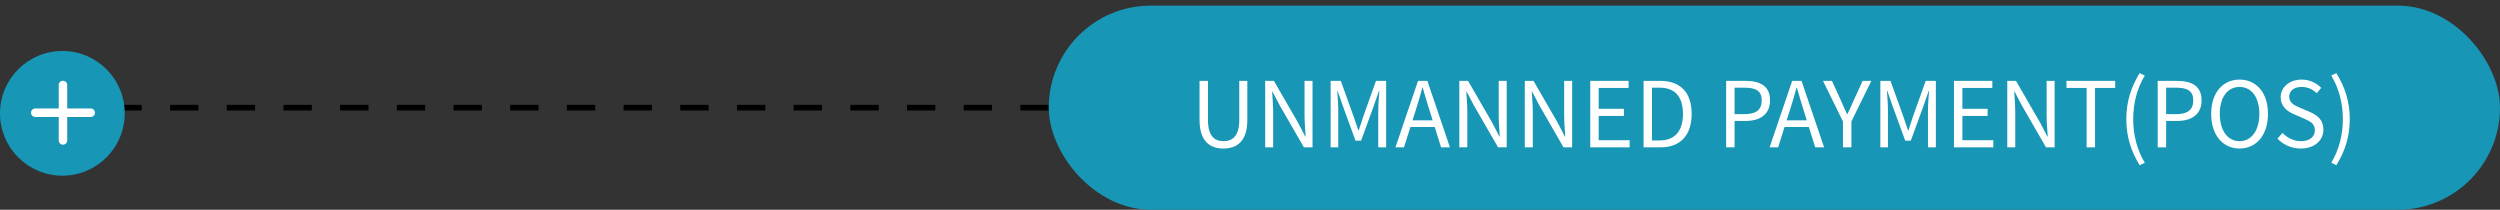 <svg width="441" height="37" viewBox="0 0 441 37" fill="none" xmlns="http://www.w3.org/2000/svg">
<rect x="0" y="0" width="441" height="37" fill="#333333" stroke="none"/>
<path d="M275 18.992L17 18.992" stroke="black" stroke-dasharray="5 5"/>
<rect x="185" y="0.992" width="256" height="36" rx="18" fill="#1796B5"/>
<path d="M215.807 26.2C218.207 26.2 220.031 24.92 220.031 21.144V14.264H218.607V21.192C218.607 24.024 217.375 24.904 215.807 24.904C214.287 24.904 213.087 24.024 213.087 21.192V14.264H211.599V21.144C211.599 24.92 213.423 26.2 215.807 26.2ZM223.178 25.992H224.586V19.832C224.586 18.6 224.474 17.352 224.41 16.168H224.474L225.738 18.584L230.01 25.992H231.53V14.264H230.122V20.36C230.122 21.576 230.234 22.888 230.314 24.072H230.234L228.986 21.656L224.714 14.264H223.178V25.992ZM234.725 25.992H236.069V19.496C236.069 18.488 235.957 17.064 235.893 16.04H235.957L236.885 18.712L239.109 24.808H240.101L242.325 18.712L243.253 16.04H243.317C243.237 17.064 243.125 18.488 243.125 19.496V25.992H244.517V14.264H242.725L240.485 20.536C240.213 21.352 239.957 22.168 239.685 22.984H239.605C239.317 22.168 239.045 21.352 238.773 20.536L236.517 14.264H234.725V25.992ZM249.165 21.224L249.741 19.432C250.157 18.104 250.541 16.84 250.909 15.464H250.973C251.357 16.824 251.725 18.104 252.157 19.432L252.717 21.224H249.165ZM254.205 25.992H255.773L251.789 14.264H250.141L246.157 25.992H247.661L248.797 22.408H253.085L254.205 25.992ZM257.428 25.992H258.836V19.832C258.836 18.6 258.724 17.352 258.66 16.168H258.724L259.988 18.584L264.26 25.992H265.78V14.264H264.372V20.36C264.372 21.576 264.484 22.888 264.564 24.072H264.484L263.236 21.656L258.964 14.264H257.428V25.992ZM268.975 25.992H270.383V19.832C270.383 18.6 270.271 17.352 270.207 16.168H270.271L271.535 18.584L275.807 25.992H277.327V14.264H275.919V20.36C275.919 21.576 276.031 22.888 276.111 24.072H276.031L274.783 21.656L270.511 14.264H268.975V25.992ZM280.522 25.992H287.466V24.728H282.01V20.456H286.458V19.192H282.01V15.512H287.29V14.264H280.522V25.992ZM289.928 25.992H292.936C296.472 25.992 298.408 23.8 298.408 20.088C298.408 16.36 296.472 14.264 292.872 14.264H289.928V25.992ZM291.416 24.776V15.464H292.744C295.512 15.464 296.872 17.112 296.872 20.088C296.872 23.048 295.512 24.776 292.744 24.776H291.416ZM304.491 25.992H305.979V21.336H307.915C310.475 21.336 312.235 20.184 312.235 17.704C312.235 15.144 310.475 14.264 307.835 14.264H304.491V25.992ZM305.979 20.136V15.464H307.659C309.723 15.464 310.763 16.008 310.763 17.704C310.763 19.384 309.787 20.136 307.723 20.136H305.979ZM315.165 21.224L315.741 19.432C316.157 18.104 316.541 16.84 316.909 15.464H316.973C317.357 16.824 317.725 18.104 318.157 19.432L318.717 21.224H315.165ZM320.205 25.992H321.773L317.789 14.264H316.141L312.157 25.992H313.661L314.797 22.408H319.085L320.205 25.992ZM325.098 25.992H326.586V21.432L330.106 14.264H328.57L327.05 17.576C326.698 18.44 326.298 19.256 325.882 20.136H325.818C325.402 19.256 325.05 18.44 324.666 17.576L323.162 14.264H321.578L325.098 21.432V25.992ZM331.694 25.992H333.038V19.496C333.038 18.488 332.926 17.064 332.862 16.04H332.926L333.854 18.712L336.078 24.808H337.07L339.294 18.712L340.222 16.04H340.286C340.206 17.064 340.094 18.488 340.094 19.496V25.992H341.486V14.264H339.694L337.454 20.536C337.182 21.352 336.926 22.168 336.654 22.984H336.574C336.286 22.168 336.014 21.352 335.742 20.536L333.486 14.264H331.694V25.992ZM344.678 25.992H351.622V24.728H346.166V20.456H350.614V19.192H346.166V15.512H351.446V14.264H344.678V25.992ZM354.084 25.992H355.492V19.832C355.492 18.6 355.38 17.352 355.316 16.168H355.38L356.644 18.584L360.916 25.992H362.436V14.264H361.028V20.36C361.028 21.576 361.14 22.888 361.22 24.072H361.14L359.892 21.656L355.62 14.264H354.084V25.992ZM368.079 25.992H369.567V15.512H373.119V14.264H364.527V15.512H368.079V25.992ZM377.433 29.144L378.345 28.712C376.953 26.44 376.297 23.736 376.297 21.016C376.297 18.296 376.953 15.608 378.345 13.32L377.433 12.904C375.961 15.288 375.081 17.88 375.081 21.016C375.081 24.168 375.961 26.744 377.433 29.144ZM380.616 25.992H382.104V21.336H384.04C386.6 21.336 388.36 20.184 388.36 17.704C388.36 15.144 386.6 14.264 383.96 14.264H380.616V25.992ZM382.104 20.136V15.464H383.784C385.848 15.464 386.888 16.008 386.888 17.704C386.888 19.384 385.912 20.136 383.848 20.136H382.104ZM395.061 26.2C398.005 26.2 400.069 23.848 400.069 20.088C400.069 16.328 398.005 14.04 395.061 14.04C392.117 14.04 390.053 16.328 390.053 20.088C390.053 23.848 392.117 26.2 395.061 26.2ZM395.061 24.904C392.949 24.904 391.573 23.016 391.573 20.088C391.573 17.144 392.949 15.336 395.061 15.336C397.157 15.336 398.549 17.144 398.549 20.088C398.549 23.016 397.157 24.904 395.061 24.904ZM405.864 26.2C408.312 26.2 409.848 24.728 409.848 22.872C409.848 21.128 408.792 20.328 407.432 19.736L405.752 19.016C404.84 18.632 403.816 18.2 403.816 17.064C403.816 16.008 404.68 15.336 406.008 15.336C407.096 15.336 407.96 15.768 408.68 16.44L409.464 15.496C408.632 14.632 407.4 14.04 406.008 14.04C403.88 14.04 402.312 15.352 402.312 17.16C402.312 18.872 403.608 19.704 404.696 20.168L406.392 20.904C407.496 21.4 408.344 21.784 408.344 22.984C408.344 24.136 407.416 24.904 405.88 24.904C404.664 24.904 403.48 24.328 402.632 23.448L401.752 24.456C402.776 25.528 404.2 26.2 405.864 26.2ZM412.131 29.144C413.619 26.744 414.499 24.168 414.499 21.016C414.499 17.88 413.619 15.288 412.131 12.904L411.235 13.32C412.611 15.608 413.283 18.296 413.283 21.016C413.283 23.736 412.611 26.44 411.235 28.712L412.131 29.144Z" fill="white"/>
<path d="M0 19.992C0 26.067 4.925 30.992 11 30.992C17.075 30.992 22 26.067 22 19.992C22 13.917 17.075 8.992 11 8.992C4.925 8.992 0 13.917 0 19.992Z" fill="#1796B5"/>
<path fill-rule="evenodd" clip-rule="evenodd" d="M16.75 19.883C16.75 19.469 16.414 19.133 16 19.133H6.222C5.808 19.133 5.472 19.469 5.472 19.883C5.472 20.297 5.808 20.633 6.222 20.633H16C16.414 20.633 16.75 20.297 16.75 19.883Z" fill="white"/>
<path fill-rule="evenodd" clip-rule="evenodd" d="M11.109 25.523C11.524 25.523 11.859 25.188 11.859 24.773L11.859 14.996C11.859 14.581 11.524 14.246 11.109 14.246C10.695 14.246 10.359 14.581 10.359 14.996L10.359 24.773C10.359 25.188 10.695 25.523 11.109 25.523Z" fill="white"/>
</svg>
